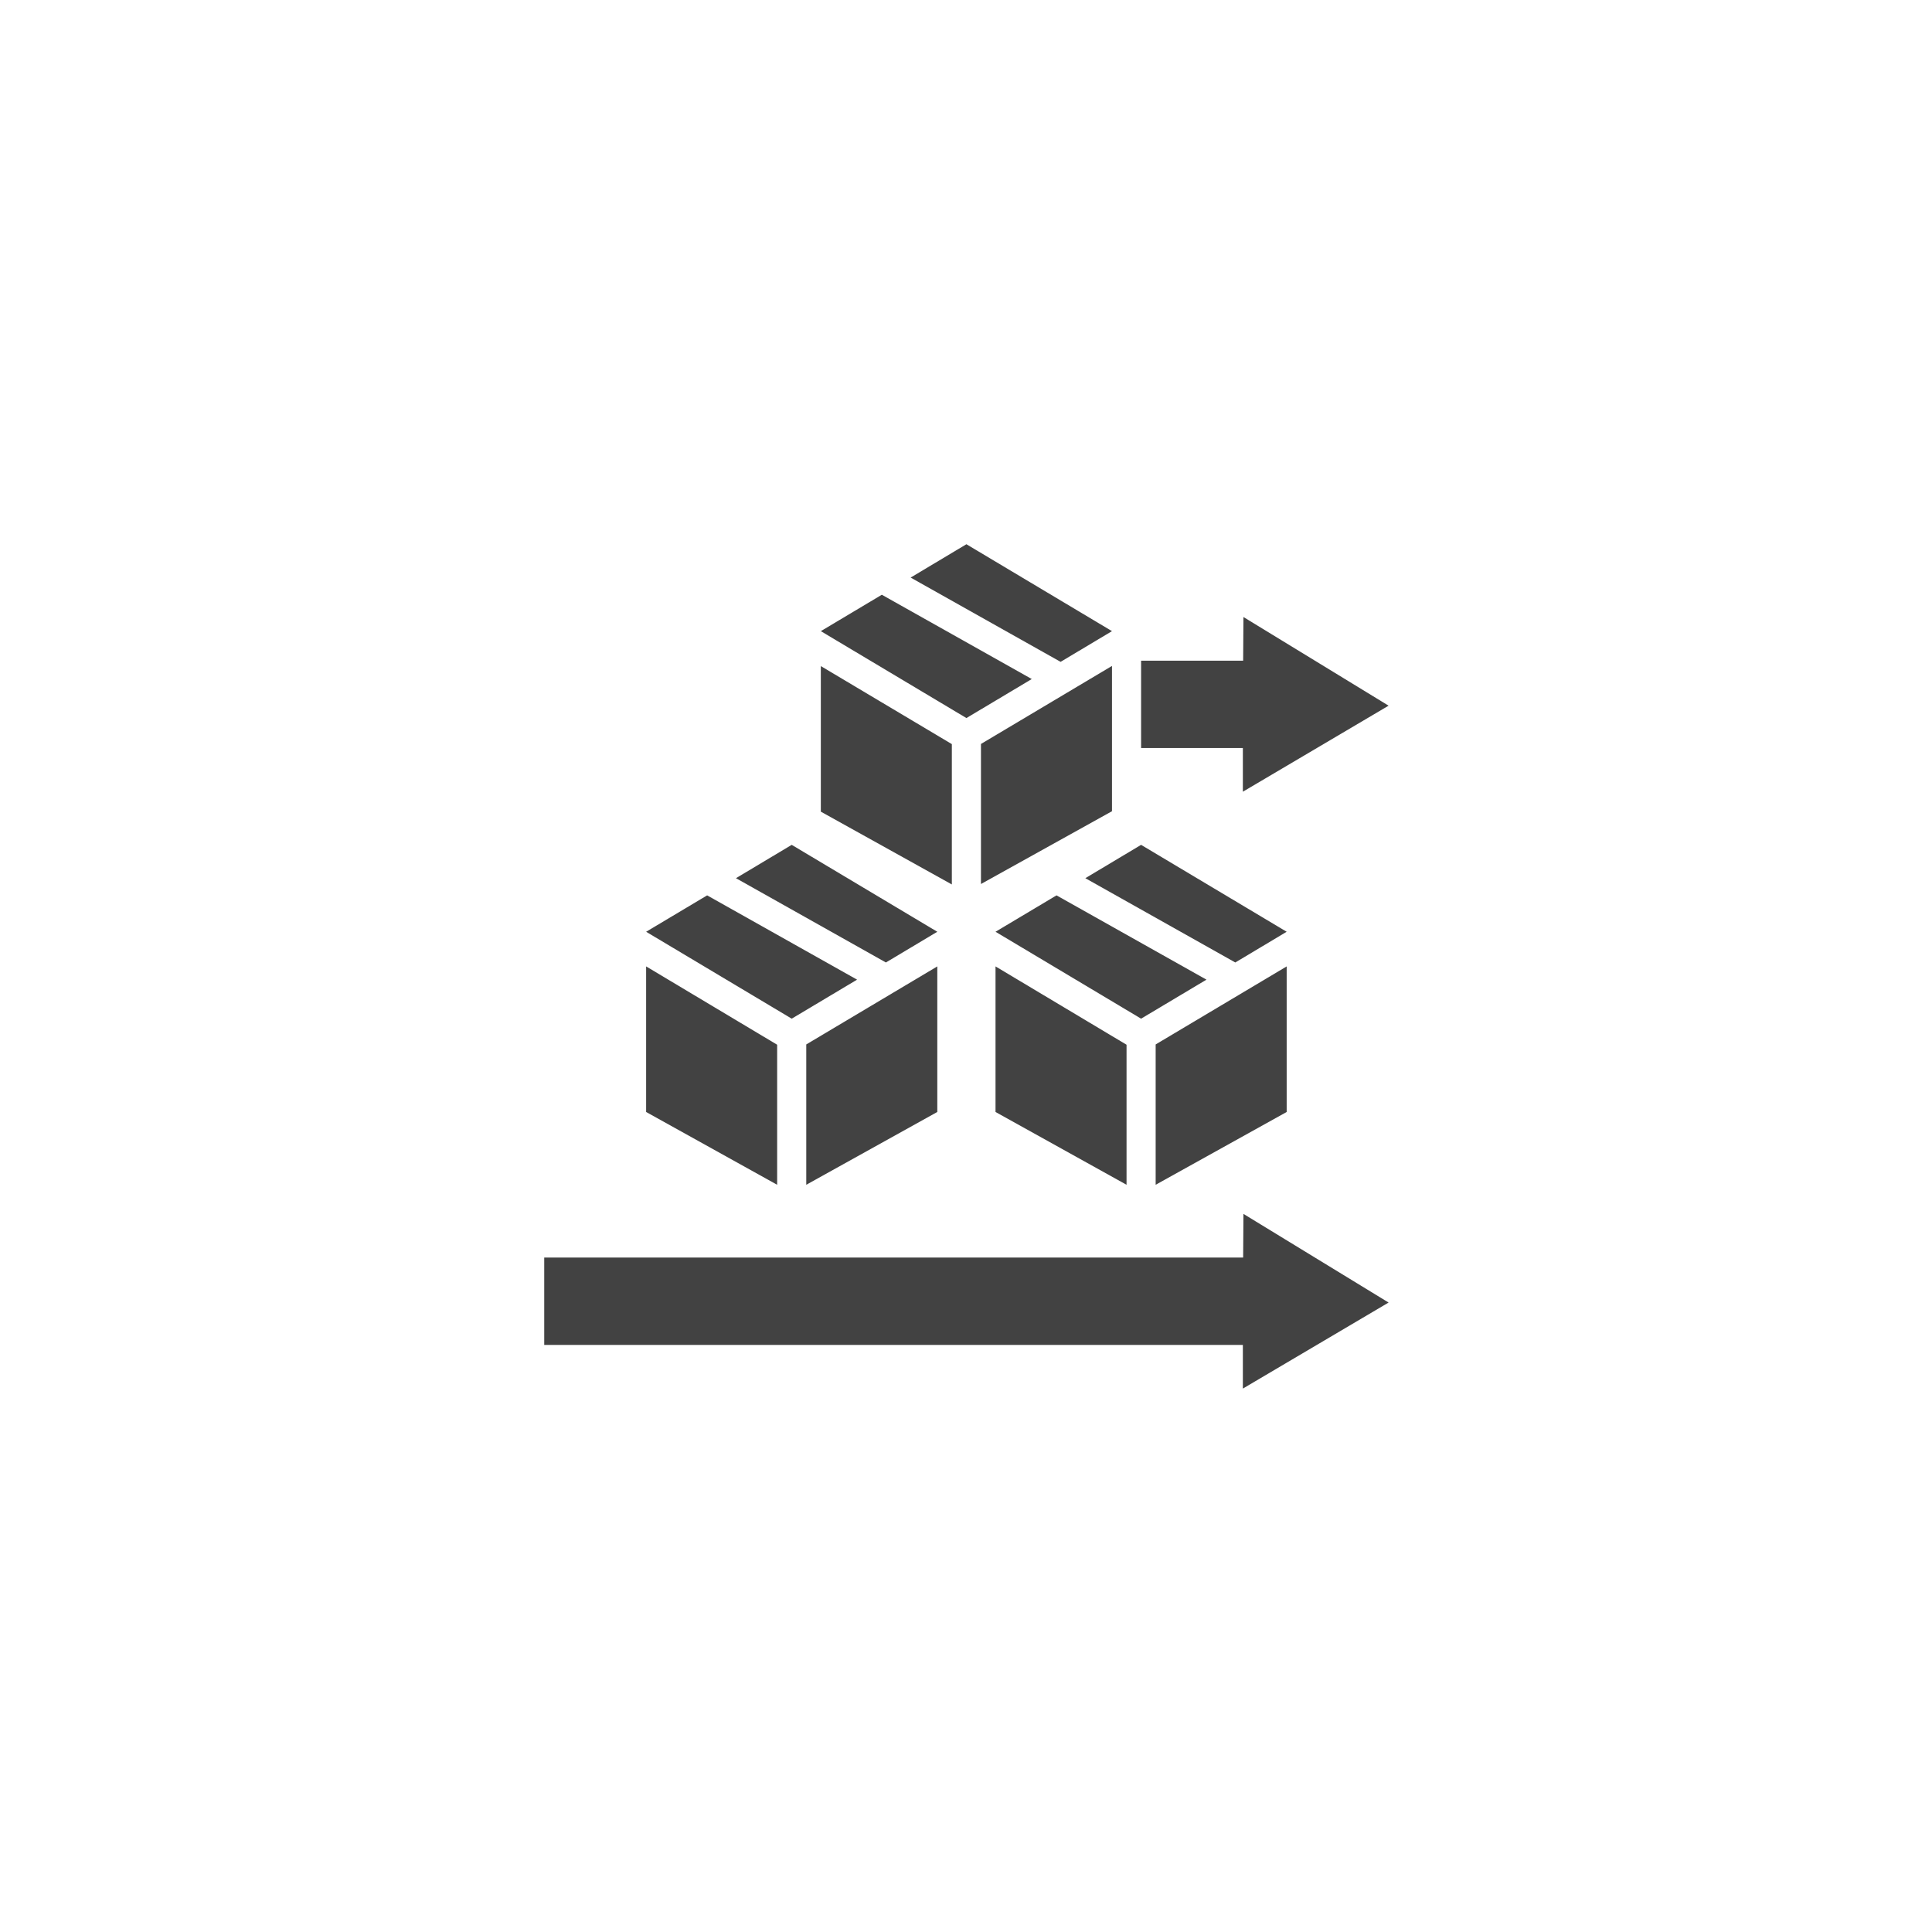 <?xml version="1.0" encoding="UTF-8"?> <svg xmlns="http://www.w3.org/2000/svg" width="810" viewBox="0 0 810 810" height="810"> <defs> <clipPath id="a"> <path d="M 381 228.172 L 467 228.172 L 467 278 L 381 278 Z M 381 228.172"></path> </clipPath> <clipPath id="b"> <path d="M 478 258 L 582.172 258 L 582.172 332 L 478 332 Z M 478 258"></path> </clipPath> <clipPath id="c"> <path d="M 228.172 508 L 582.172 508 L 582.172 582.172 L 228.172 582.172 Z M 228.172 508"></path> </clipPath> </defs> <path fill="#424242" d="M 270.895 464.07 L 270.895 466.203 L 325.824 496.723 L 325.824 438.008 L 270.895 405.172 Z M 270.895 464.07"></path> <path fill="#424242" d="M 392.965 464.07 L 392.965 405.172 L 338.031 437.887 L 338.031 496.723 L 392.965 466.203 Z M 392.965 464.07"></path> <path fill="#424242" d="M 331.93 354.207 L 308.555 368.184 L 371.418 403.523 L 392.965 390.645 Z M 331.93 354.207"></path> <path fill="#424242" d="M 359.332 410.723 L 296.469 375.387 L 270.895 390.645 L 331.93 427.082 Z M 359.332 410.723"></path> <path fill="#424242" d="M 399.066 311.973 L 344.137 279.258 L 344.137 340.289 L 399.066 370.809 Z M 399.066 311.973"></path> <path fill="#424242" d="M 466.203 338.031 L 466.203 279.195 L 411.273 311.91 L 411.273 370.625 L 466.203 340.109 Z M 466.203 338.031"></path> <g clip-path="url(#a)"> <path fill="#424242" d="M 466.203 264.609 L 405.172 228.172 L 381.793 242.148 L 444.66 277.484 Z M 466.203 264.609"></path> </g> <path fill="#424242" d="M 432.574 284.688 L 369.711 249.348 L 344.137 264.609 L 405.172 301.047 Z M 432.574 284.688"></path> <path fill="#424242" d="M 472.309 438.008 L 417.379 405.172 L 417.379 466.203 L 472.309 496.723 Z M 472.309 438.008"></path> <path fill="#424242" d="M 539.445 464.07 L 539.445 405.172 L 484.516 437.887 L 484.516 496.723 L 539.445 466.203 Z M 539.445 464.07"></path> <path fill="#424242" d="M 478.41 354.207 L 455.035 368.184 L 517.902 403.523 L 539.445 390.645 Z M 478.41 354.207"></path> <path fill="#424242" d="M 505.816 410.723 L 442.949 375.387 L 417.379 390.645 L 478.41 427.082 Z M 505.816 410.723"></path> <g clip-path="url(#b)"> <path fill="#424242" d="M 521.195 276.996 L 478.41 276.996 L 478.41 313.617 L 521.074 313.617 L 521.074 331.93 L 582.172 295.859 L 521.32 258.688 Z M 521.195 276.996"></path> </g> <g clip-path="url(#c)"> <path fill="#424242" d="M 521.195 527.238 L 228.172 527.238 L 228.172 563.859 L 521.074 563.859 L 521.074 582.172 L 582.172 546.098 L 521.32 508.93 Z M 521.195 527.238"></path> </g> </svg> 